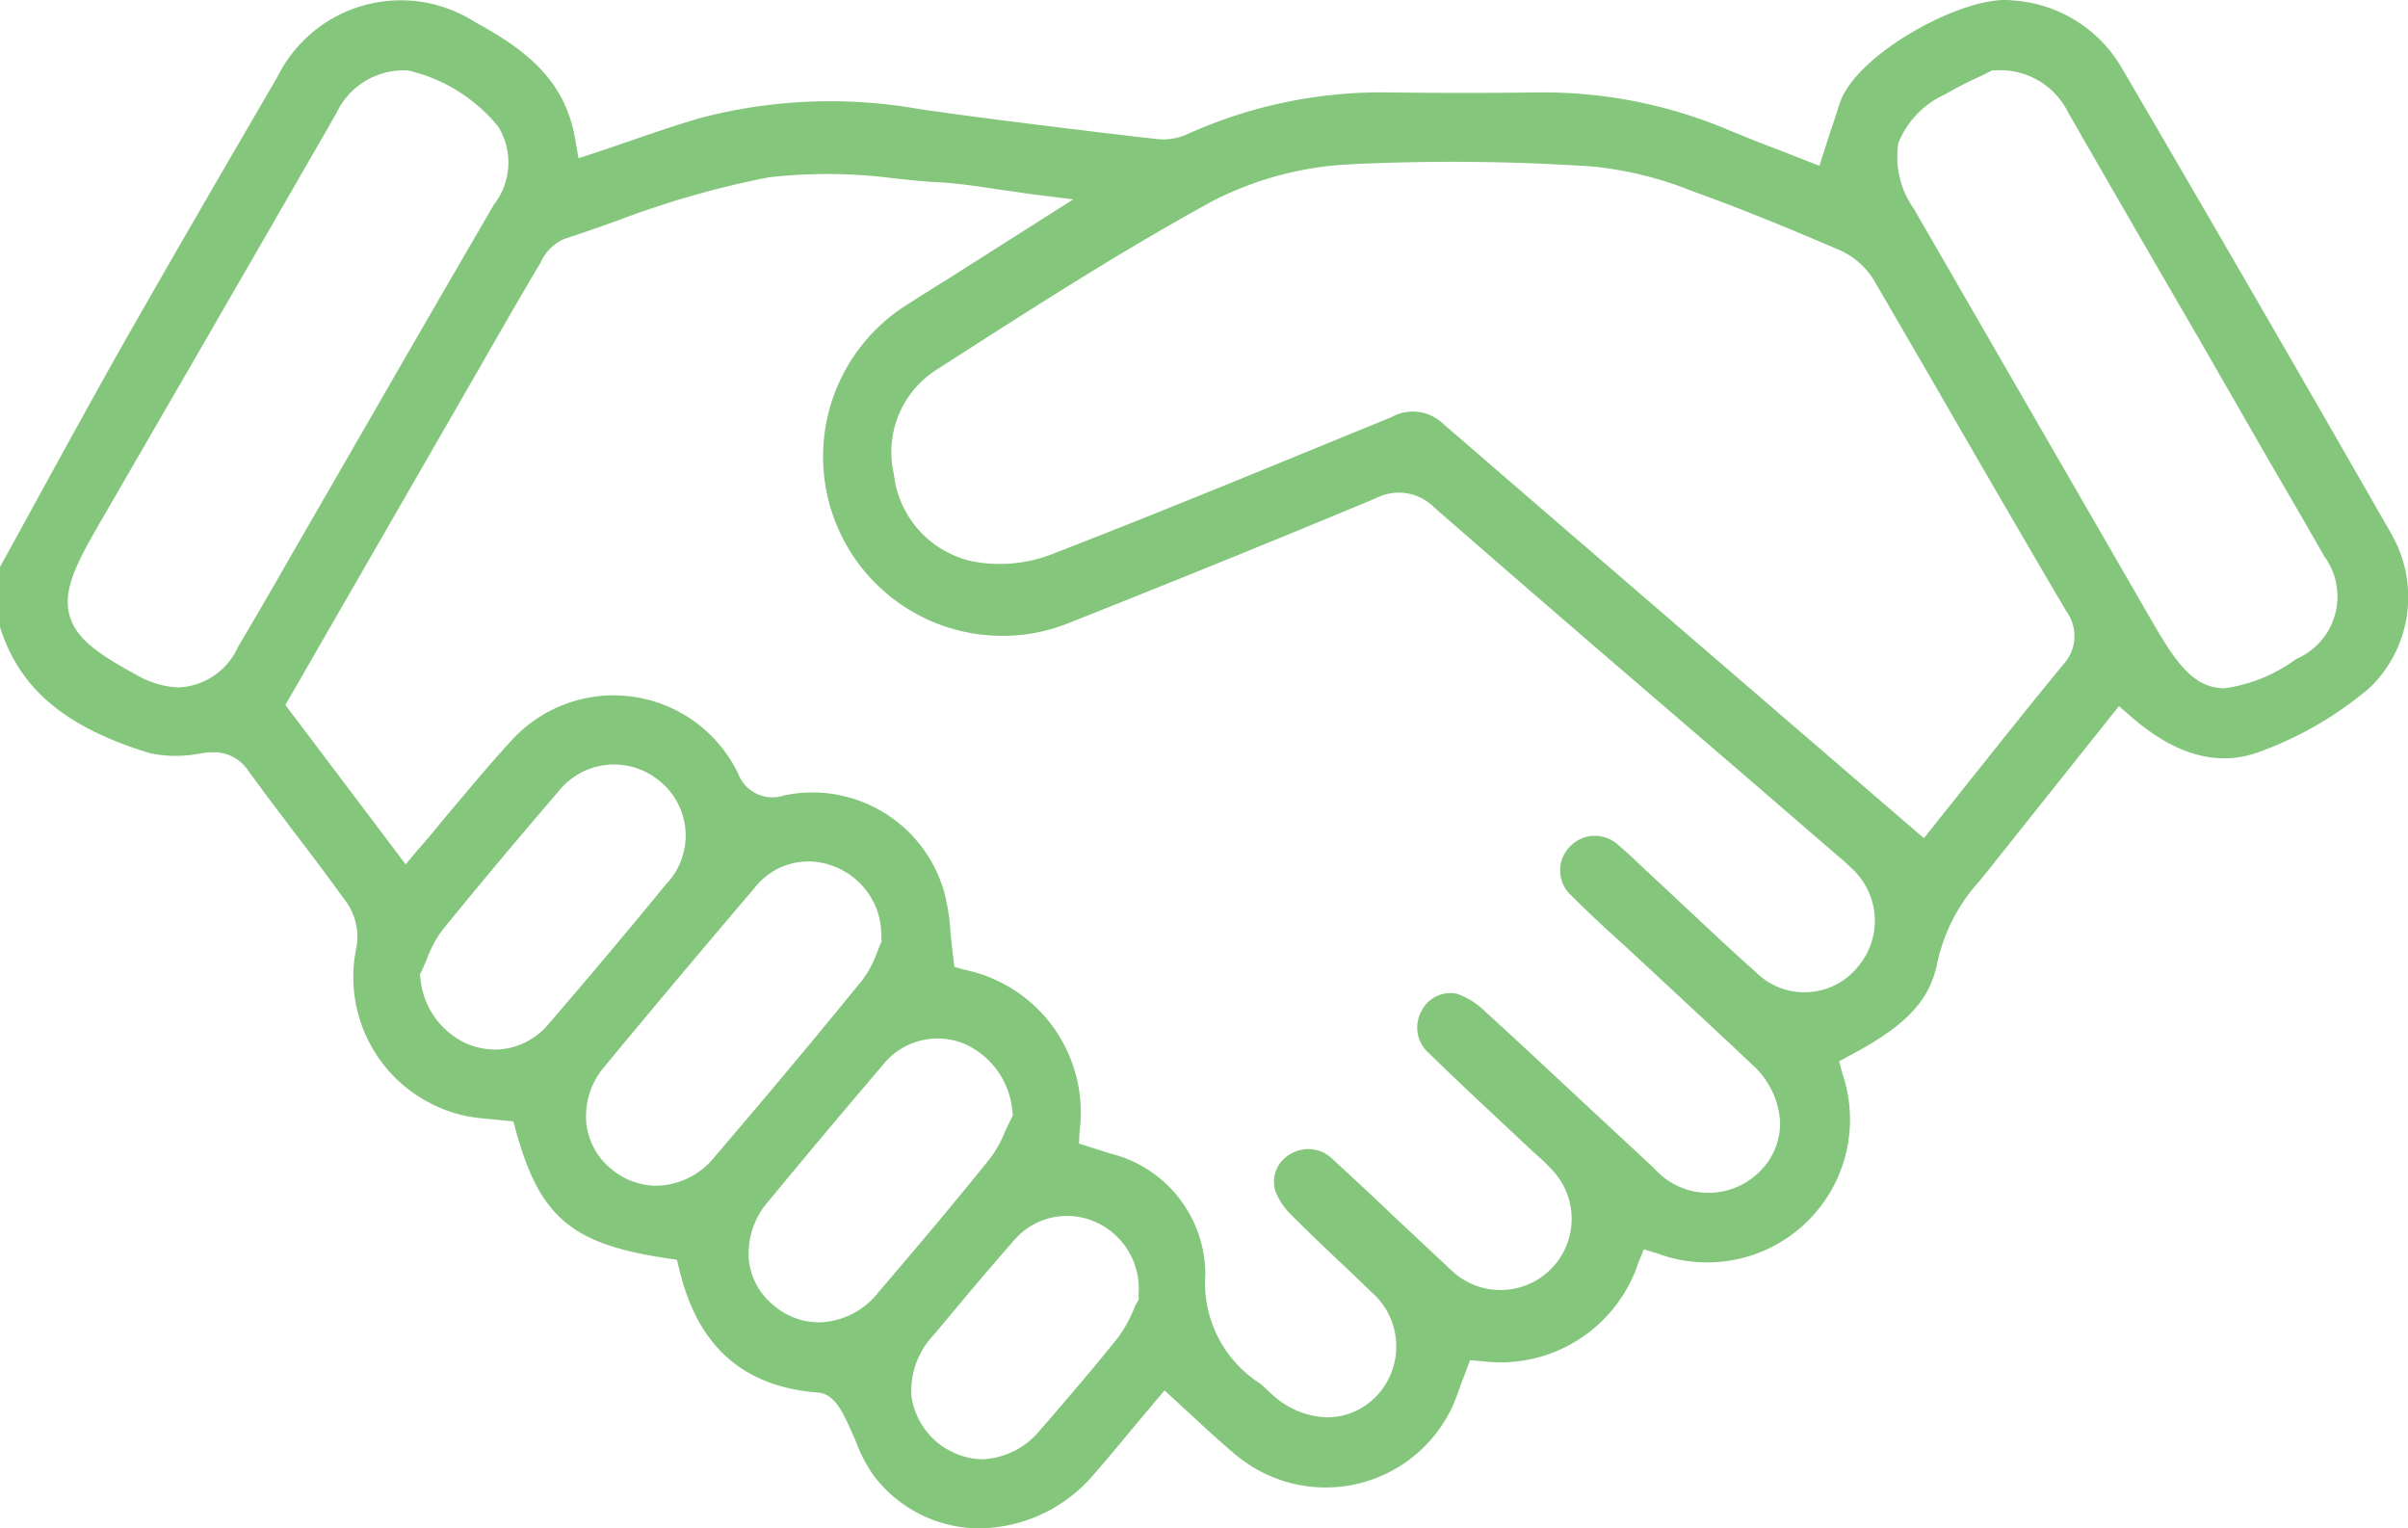 <svg xmlns="http://www.w3.org/2000/svg" xmlns:xlink="http://www.w3.org/1999/xlink" width="88.601" height="56.223" viewBox="0 0 88.601 56.223"><defs><clipPath id="clip-path"><rect id="Rectangle_204" data-name="Rectangle 204" width="88.601" height="56.223" fill="#84c67c"></rect></clipPath></defs><g id="Group_177" data-name="Group 177" transform="translate(0 0)"><g id="Group_176" data-name="Group 176" transform="translate(0 0)" clip-path="url(#clip-path)"><path id="Path_126" data-name="Path 126" d="M87.987,19.636c-2.867-5.005-5.921-10.3-9.94-17.177A5.017,5.017,0,0,0,74.041.015c-1.751-.223-5.78,1.974-6.356,3.807-.117.364-.235.728-.364,1.1L66.945,6.1l-1.5-.587c-.658-.247-1.3-.505-1.95-.775A17.5,17.5,0,0,0,56.571,3.4c-1.821.023-3.63.023-5.451,0a17.353,17.353,0,0,0-7.39,1.516,2.123,2.123,0,0,1-1.14.2l-.752-.082c-2.655-.317-5.3-.634-7.942-1.01a18.831,18.831,0,0,0-8.083.305c-.858.247-1.715.54-2.6.846-.423.141-.846.294-1.281.435l-.646.211-.117-.67c-.352-2.127-1.715-3.266-3.666-4.324a5.067,5.067,0,0,0-7.3,2.009L9.587,3.892c-1.715,2.949-3.431,5.9-5.111,8.859-1.069,1.892-2.115,3.807-3.16,5.71L0,20.858v2.209c.717,2.279,2.42,3.7,5.522,4.641a4.7,4.7,0,0,0,1.9,0,2.329,2.329,0,0,1,.411-.035,1.512,1.512,0,0,1,1.316.7c.54.74,1.093,1.469,1.645,2.2q1,1.3,1.974,2.643a2.237,2.237,0,0,1,.352,1.61,5.225,5.225,0,0,0,4.147,6.25c.27.047.54.07.811.094l.811.082.106.388c.869,3.125,2.044,4.124,5.51,4.641l.4.059.094.376c.681,2.82,2.35,4.3,5.111,4.512.47.035.764.493.963.881.141.282.27.576.4.869a5.687,5.687,0,0,0,.658,1.281,4.884,4.884,0,0,0,3.807,1.962,5.6,5.6,0,0,0,4.324-2c.505-.587,1-1.175,1.492-1.774l1.093-1.3,1.163,1.069c.482.446.94.869,1.422,1.269a5.147,5.147,0,0,0,7.989-1.7c.129-.282.235-.576.341-.881l.329-.869.423.035a5.344,5.344,0,0,0,5.769-3.619l.2-.493.505.153a5.255,5.255,0,0,0,6.8-6.626l-.117-.446.411-.223c2.068-1.093,2.937-2.021,3.207-3.431A6.515,6.515,0,0,1,72.843,32.4c.129-.164.258-.317.388-.482l4.735-5.945.458.4c1.645,1.422,3.2,1.845,4.723,1.281a13.272,13.272,0,0,0,4.065-2.373,4.638,4.638,0,0,0,.775-5.639M8.753,23.807a2.518,2.518,0,0,1-2.174,1.48,3.3,3.3,0,0,1-1.551-.458c-1.457-.787-2.232-1.351-2.467-2.185s.141-1.727.975-3.172L5.31,16.405Q8.853,10.29,12.372,4.174a2.731,2.731,0,0,1,2.538-1.586H15l.094.023A6.019,6.019,0,0,1,18.34,4.668a2.523,2.523,0,0,1-.164,2.855q-2.432,4.177-4.841,8.365L10.691,20.47c-.634,1.116-1.281,2.221-1.939,3.337M20.22,37.623a2.593,2.593,0,0,1-1.986.987,2.77,2.77,0,0,1-1.046-.211,2.926,2.926,0,0,1-1.715-2.373l-.023-.176.082-.164c.059-.141.117-.27.176-.411a4.112,4.112,0,0,1,.576-1.069c1.269-1.563,2.655-3.219,4.23-5.052a2.614,2.614,0,0,1,3.771-.411,2.579,2.579,0,0,1,.223,3.783c-1.375,1.68-2.82,3.4-4.288,5.1m6.051,4.958a2.8,2.8,0,0,1-2.115,1.034,2.606,2.606,0,0,1-1.645-.6,2.531,2.531,0,0,1-.94-1.715,2.821,2.821,0,0,1,.67-2.068q2.732-3.3,5.51-6.556a2.507,2.507,0,0,1,2.925-.811,2.7,2.7,0,0,1,1.751,2.608l.012.164-.07.141c-.023.07-.059.153-.094.247a3.843,3.843,0,0,1-.564,1.046c-1.7,2.091-3.489,4.23-5.44,6.509M32.3,47.563a2.852,2.852,0,0,1-2.162,1.081,2.565,2.565,0,0,1-1.668-.623,2.472,2.472,0,0,1-.916-1.68,2.916,2.916,0,0,1,.74-2.174q2.062-2.5,4.171-4.97a2.579,2.579,0,0,1,3.019-.8,2.984,2.984,0,0,1,1.762,2.456l.023.176-.082.164c-.07.141-.129.27-.2.411a4.227,4.227,0,0,1-.587,1.046c-1.2,1.492-2.5,3.043-4.1,4.911m9.528.364a1.339,1.339,0,0,0-.106.223,4.9,4.9,0,0,1-.587,1.057c-.834,1.046-1.715,2.068-2.561,3.055l-.27.305a2.9,2.9,0,0,1-2.185,1.116,2.705,2.705,0,0,1-2.585-2.338,2.985,2.985,0,0,1,.787-2.2l.153-.176c.94-1.128,1.88-2.256,2.855-3.36a2.565,2.565,0,0,1,3-.646,2.685,2.685,0,0,1,1.563,2.679l.012.153Zm26.482-12.3a2.531,2.531,0,0,1-3.713.129c-.928-.822-1.833-1.68-2.737-2.526L60.33,31.8c-.258-.247-.517-.493-.787-.717a1.264,1.264,0,0,0-1.8.082,1.245,1.245,0,0,0,.082,1.786c.634.634,1.292,1.245,1.962,1.845l2.138,1.986c.846.787,1.692,1.574,2.538,2.373a3.081,3.081,0,0,1,1.034,2.1,2.5,2.5,0,0,1-.717,1.809,2.668,2.668,0,0,1-3.936-.106l-2.2-2.044c-1.339-1.245-2.667-2.491-4.018-3.724a2.735,2.735,0,0,0-1.022-.634,1.185,1.185,0,0,0-1.3.634,1.248,1.248,0,0,0,.258,1.539c.834.811,1.68,1.61,2.526,2.4l1.316,1.234a7.647,7.647,0,0,1,.634.6,2.617,2.617,0,0,1-3.654,3.748L51.237,44.7c-.728-.693-1.457-1.375-2.2-2.056a1.269,1.269,0,0,0-1.563-.188,1.17,1.17,0,0,0-.552,1.351,2.539,2.539,0,0,0,.623.916c.529.529,1.069,1.046,1.61,1.563.435.4.858.811,1.281,1.222a2.648,2.648,0,0,1,.27,3.783,2.5,2.5,0,0,1-1.868.846,3.093,3.093,0,0,1-1.986-.8c-.082-.07-.153-.141-.235-.211a2.454,2.454,0,0,0-.258-.235,4.392,4.392,0,0,1-2.009-4.018,4.592,4.592,0,0,0-3.5-4.441L39.7,42.065l.023-.458a5.357,5.357,0,0,0-4.23-5.933l-.376-.106-.047-.376c-.035-.282-.059-.564-.094-.834a7.348,7.348,0,0,0-.247-1.586,5.041,5.041,0,0,0-5.874-3.513,1.35,1.35,0,0,1-1.7-.811,5.086,5.086,0,0,0-8.377-1.163c-.787.858-1.516,1.739-2.3,2.667-.352.423-.7.858-1.081,1.281l-.47.564L10.5,25.933l7.143-12.4c.74-1.292,1.48-2.585,2.244-3.865a1.691,1.691,0,0,1,.881-.881c.658-.211,1.316-.446,1.974-.681A33.942,33.942,0,0,1,28.28,6.524a19.069,19.069,0,0,1,4.7.047c.564.059,1.128.117,1.68.141.681.047,1.328.141,2.08.258.364.047.74.106,1.151.164l1.6.2L34.976,10.2c-.505.317-1.022.634-1.527.963a6.595,6.595,0,0,0,6.015,11.7c3.677-1.457,7.437-2.984,11.161-4.535a1.834,1.834,0,0,1,2.15.341c3.7,3.231,7.437,6.438,11.161,9.634l3.689,3.184a5.453,5.453,0,0,1,.47.423,2.608,2.608,0,0,1,.211,3.713M75.9,24.465c-1.163,1.41-2.3,2.843-3.454,4.288l-1.657,2.08-4.723-4.065C61.717,23.02,57.4,19.307,53.093,15.583a1.609,1.609,0,0,0-1.9-.235l-1.715.7c-3.548,1.457-7.214,2.961-10.856,4.371a5.334,5.334,0,0,1-2.878.223,3.7,3.7,0,0,1-2.855-3.2,3.592,3.592,0,0,1,1.551-3.83l.423-.27c3.149-2.021,6.4-4.112,9.752-5.945A12.364,12.364,0,0,1,49.7,6.043a77.05,77.05,0,0,1,8.894.082,13.354,13.354,0,0,1,3.7.916C64.137,7.7,65.97,8.463,67.685,9.2a2.791,2.791,0,0,1,1.269,1.116q1.85,3.172,3.677,6.344c1.128,1.939,2.256,3.889,3.4,5.827a1.542,1.542,0,0,1-.129,1.974m8.588-.223a5.782,5.782,0,0,1-2.644,1.081,2.041,2.041,0,0,1-.458-.059c-.893-.235-1.48-1.151-2.221-2.432L70.423,7.687a3.312,3.312,0,0,1-.576-2.42,3.32,3.32,0,0,1,1.727-1.8c.446-.258.9-.482,1.257-.646l.482-.235h.141a2.792,2.792,0,0,1,2.655,1.574q2.379,4.141,4.782,8.271L83.5,16.969c.67,1.151,1.351,2.315,2.009,3.478a2.5,2.5,0,0,1-1.022,3.795" transform="translate(0 0)" fill="#84c67c"></path></g></g></svg>